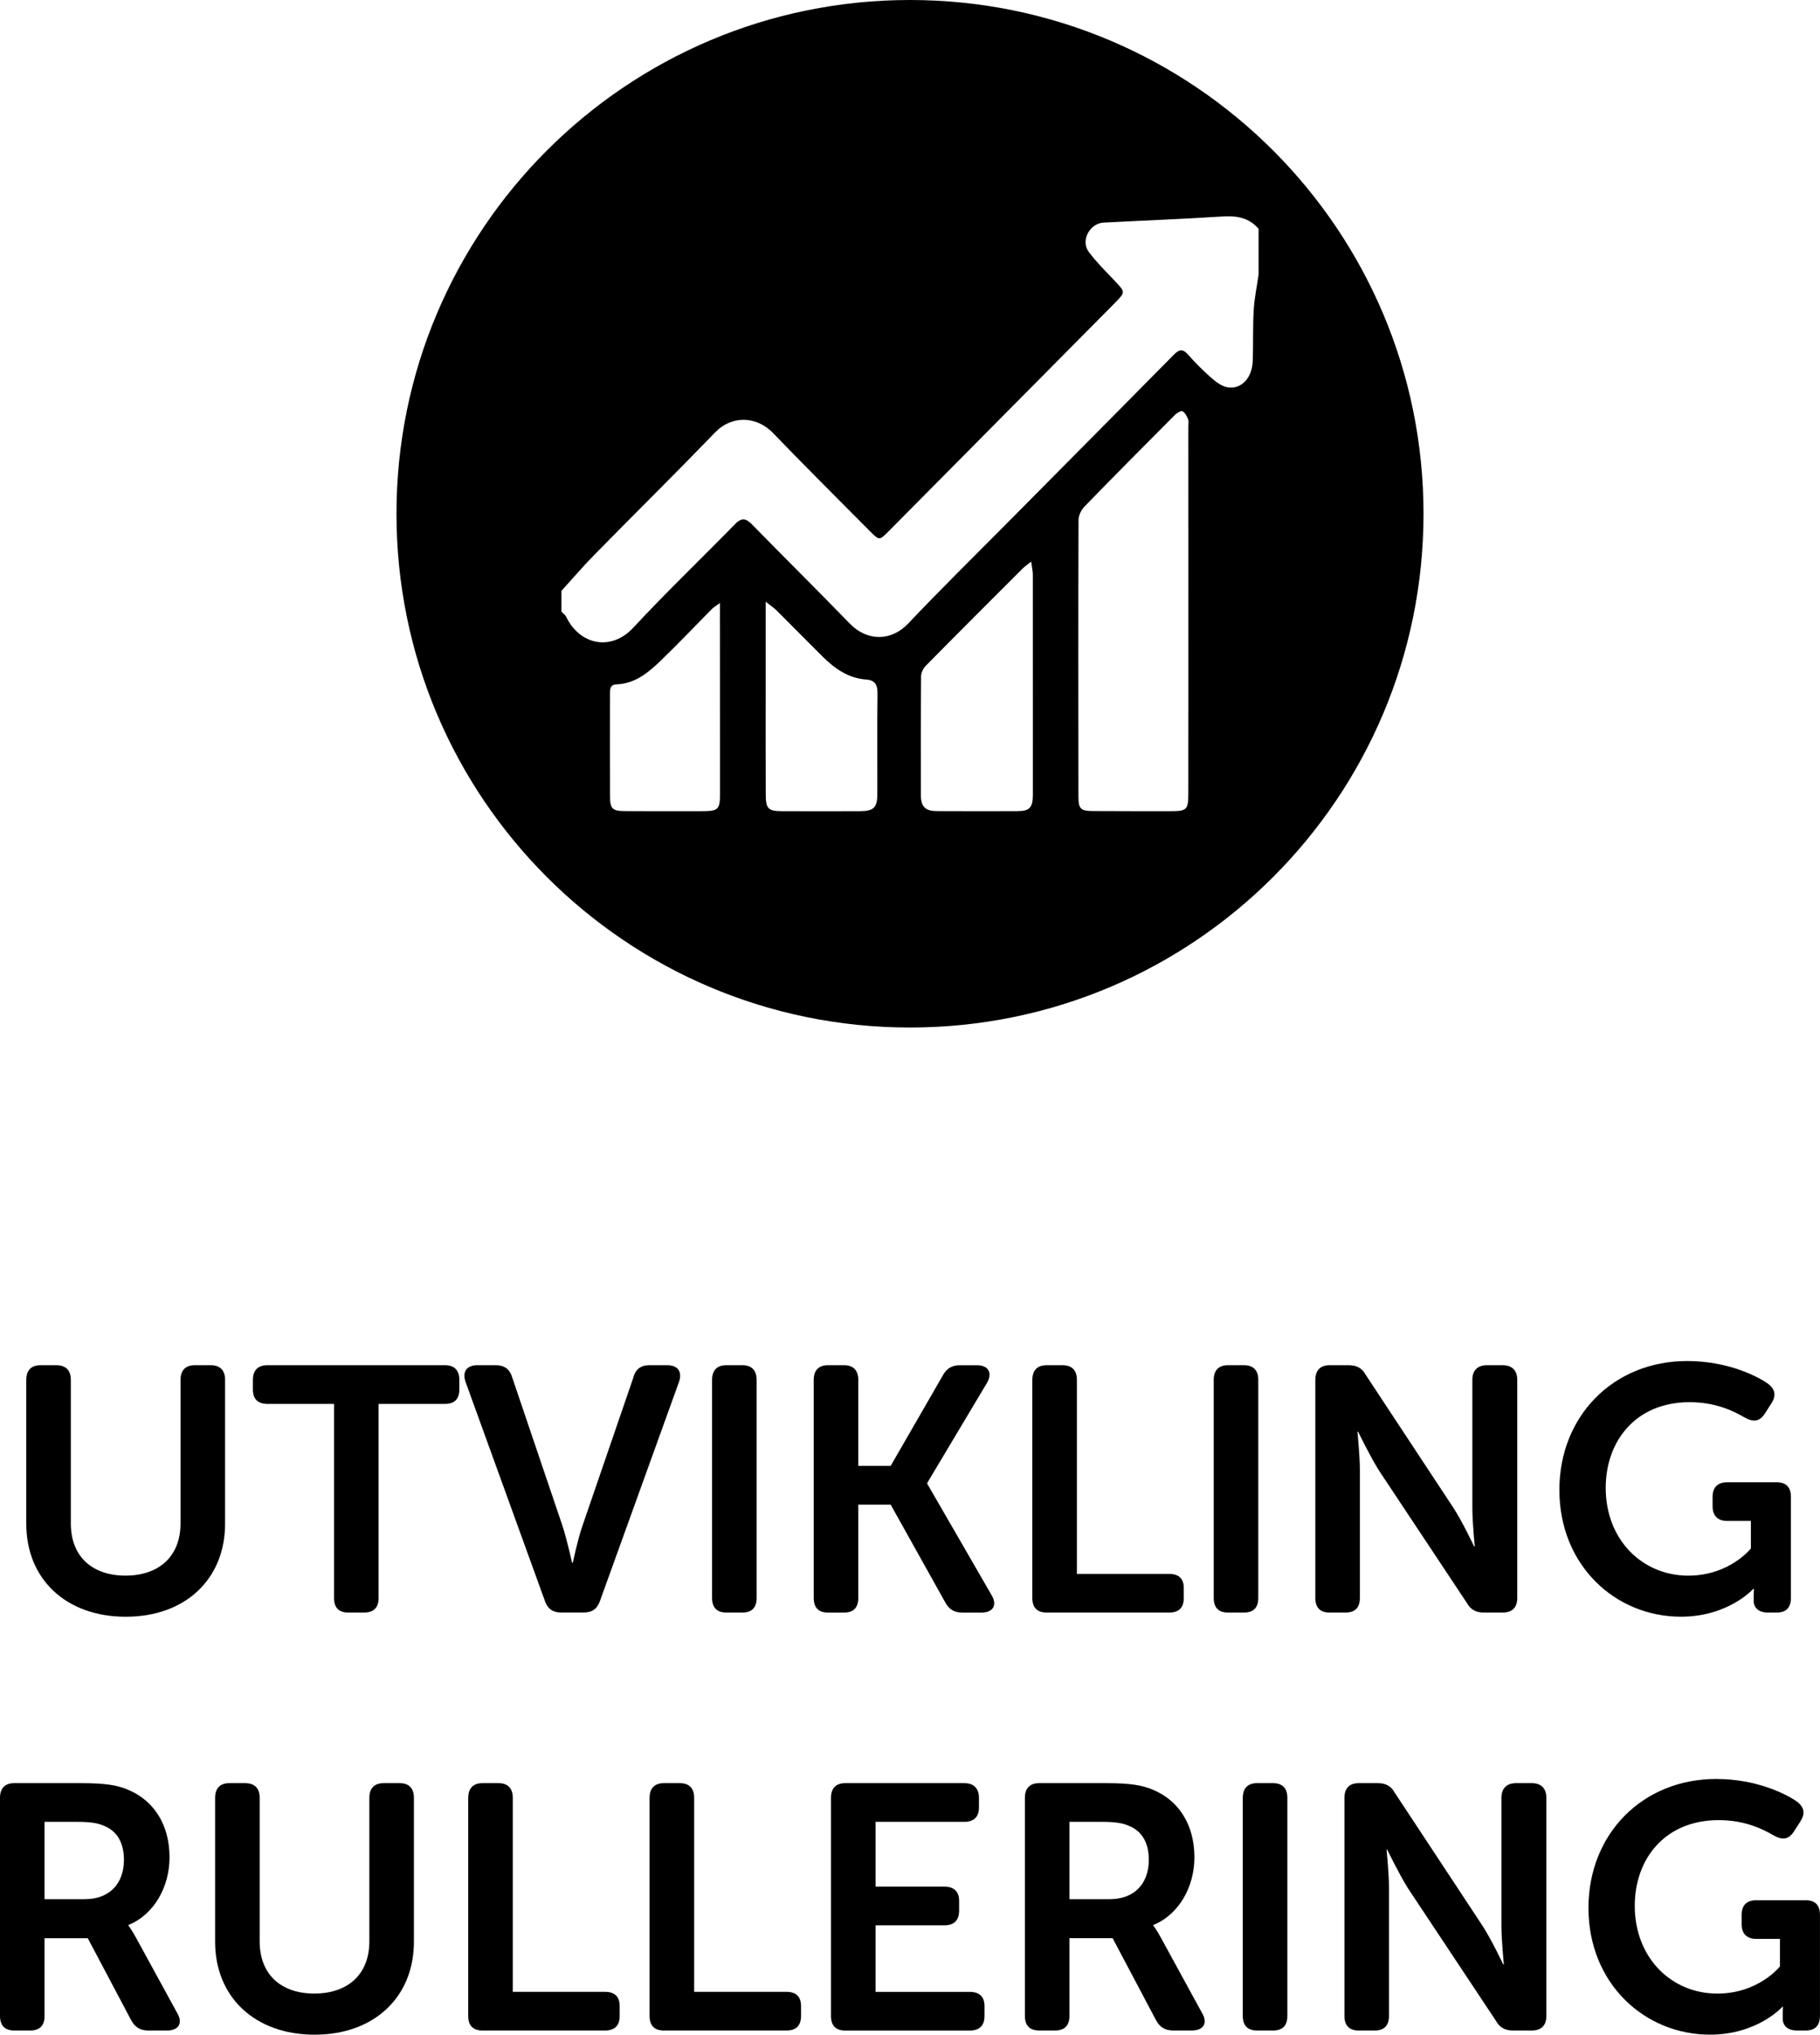 <!-- Generator: Adobe Illustrator 24.2.3, SVG Export Plug-In  -->
<svg version="1.1" xmlns="http://www.w3.org/2000/svg" xmlns:xlink="http://www.w3.org/1999/xlink" x="0px" y="0px"
	 width="57.508px" height="64.261px" viewBox="0 0 57.508 64.261"
	 style="overflow:visible;enable-background:new 0 0 57.508 64.261;" xml:space="preserve">
<defs>
</defs>
<g>
	<path d="M0.83,43.58c0-0.298,0.154-0.463,0.451-0.463h0.495c0.308,0,0.462,0.165,0.462,0.463v4.532c0,1.057,0.682,1.65,1.728,1.65
		c1.045,0,1.738-0.594,1.738-1.65V43.58c0-0.298,0.154-0.463,0.451-0.463h0.506c0.297,0,0.451,0.165,0.451,0.463v4.543
		c0,1.749-1.254,2.938-3.136,2.938c-1.892,0-3.146-1.188-3.146-2.938V43.58z"/>
	<path d="M10.554,44.339H8.453c-0.308,0-0.462-0.154-0.462-0.451V43.58c0-0.298,0.154-0.463,0.462-0.463h5.61
		c0.297,0,0.451,0.165,0.451,0.463v0.308c0,0.297-0.154,0.451-0.451,0.451h-2.101v6.128c0,0.308-0.154,0.462-0.462,0.462h-0.495
		c-0.297,0-0.451-0.154-0.451-0.462V44.339z"/>
	<path d="M14.711,43.645c-0.11-0.319,0.033-0.528,0.374-0.528h0.583c0.264,0,0.44,0.121,0.517,0.386l1.595,4.708
		c0.143,0.451,0.297,1.145,0.297,1.145H18.1c0,0,0.143-0.693,0.297-1.145l1.617-4.708c0.066-0.265,0.242-0.386,0.506-0.386h0.561
		c0.341,0,0.484,0.209,0.374,0.528l-2.498,6.92c-0.088,0.253-0.253,0.363-0.517,0.363h-0.704c-0.264,0-0.429-0.11-0.517-0.363
		L14.711,43.645z"/>
	<path d="M22.5,43.58c0-0.298,0.154-0.463,0.451-0.463h0.506c0.297,0,0.451,0.165,0.451,0.463v6.887
		c0,0.308-0.154,0.462-0.451,0.462h-0.506c-0.297,0-0.451-0.154-0.451-0.462V43.58z"/>
	<path d="M25.712,43.58c0-0.298,0.154-0.463,0.451-0.463h0.506c0.297,0,0.451,0.165,0.451,0.463v2.717h1.023l1.65-2.86
		c0.121-0.22,0.286-0.319,0.539-0.319h0.539c0.363,0,0.495,0.242,0.319,0.551l-1.892,3.168v0.022l2.035,3.521
		c0.187,0.318,0.044,0.55-0.319,0.55h-0.605c-0.253,0-0.418-0.099-0.539-0.319l-1.727-3.091H27.12v2.948
		c0,0.308-0.154,0.462-0.451,0.462h-0.506c-0.297,0-0.451-0.154-0.451-0.462V43.58z"/>
	<path d="M32.62,43.58c0-0.298,0.154-0.463,0.451-0.463h0.506c0.297,0,0.451,0.165,0.451,0.463v6.128h2.915
		c0.308,0,0.462,0.153,0.462,0.45v0.309c0,0.308-0.154,0.462-0.462,0.462H33.07c-0.297,0-0.451-0.154-0.451-0.462V43.58z"/>
	<path d="M38.351,43.58c0-0.298,0.154-0.463,0.451-0.463h0.506c0.297,0,0.451,0.165,0.451,0.463v6.887
		c0,0.308-0.154,0.462-0.451,0.462h-0.506c-0.297,0-0.451-0.154-0.451-0.462V43.58z"/>
	<path d="M41.562,43.58c0-0.298,0.154-0.463,0.451-0.463h0.594c0.264,0,0.429,0.089,0.55,0.309l2.772,4.202
		c0.297,0.462,0.649,1.211,0.649,1.211h0.022c0,0-0.077-0.749-0.077-1.211V43.58c0-0.298,0.165-0.463,0.462-0.463h0.495
		c0.297,0,0.462,0.165,0.462,0.463v6.887c0,0.308-0.165,0.462-0.462,0.462h-0.594c-0.242,0-0.418-0.088-0.539-0.308l-2.784-4.192
		c-0.286-0.462-0.649-1.21-0.649-1.21h-0.022c0,0,0.077,0.748,0.077,1.21v4.038c0,0.308-0.154,0.462-0.451,0.462h-0.506
		c-0.297,0-0.451-0.154-0.451-0.462V43.58z"/>
	<path d="M53.311,42.985c1.287,0,2.223,0.484,2.552,0.715c0.242,0.188,0.264,0.386,0.099,0.639l-0.198,0.308
		c-0.165,0.253-0.363,0.275-0.638,0.121c-0.341-0.198-0.902-0.483-1.738-0.483c-1.705,0-2.651,1.231-2.651,2.706
		c0,1.639,1.155,2.772,2.607,2.772c1.309,0,1.98-0.858,1.98-0.858v-0.869h-0.748c-0.297,0-0.462-0.165-0.462-0.462v-0.297
		c0-0.309,0.165-0.462,0.462-0.462h1.562c0.297,0,0.451,0.153,0.451,0.462v3.19c0,0.308-0.154,0.462-0.451,0.462h-0.275
		c-0.297,0-0.451-0.154-0.451-0.374v-0.188c0-0.099,0.011-0.187,0.011-0.187h-0.022c0,0-0.781,0.88-2.288,0.88
		c-2.068,0-3.84-1.617-3.84-4.005C49.273,44.724,50.979,42.985,53.311,42.985z"/>
	<path d="M0,56.78c0-0.298,0.154-0.463,0.451-0.463h2.112c0.771,0,1.155,0.066,1.485,0.209c0.792,0.33,1.309,1.078,1.309,2.135
		c0,0.924-0.484,1.805-1.298,2.135v0.021c0,0,0.099,0.121,0.253,0.407L5.6,63.579c0.187,0.318,0.044,0.55-0.319,0.55H4.687
		c-0.253,0-0.418-0.099-0.539-0.319l-1.375-2.596H1.408v2.453c0,0.308-0.154,0.462-0.451,0.462H0.451
		C0.154,64.129,0,63.975,0,63.667V56.78z M2.684,59.981c0.759,0,1.232-0.474,1.232-1.243c0-0.495-0.187-0.892-0.616-1.067
		c-0.187-0.088-0.429-0.132-0.847-0.132H1.408v2.442H2.684z"/>
	<path d="M6.797,56.78c0-0.298,0.154-0.463,0.451-0.463h0.495c0.308,0,0.462,0.165,0.462,0.463v4.532c0,1.056,0.682,1.65,1.728,1.65
		c1.045,0,1.738-0.595,1.738-1.65V56.78c0-0.298,0.154-0.463,0.451-0.463h0.506c0.297,0,0.451,0.165,0.451,0.463v4.543
		c0,1.75-1.254,2.938-3.136,2.938c-1.892,0-3.146-1.188-3.146-2.938V56.78z"/>
	<path d="M14.795,56.78c0-0.298,0.154-0.463,0.451-0.463h0.506c0.297,0,0.451,0.165,0.451,0.463v6.128h2.915
		c0.308,0,0.462,0.153,0.462,0.45v0.309c0,0.308-0.154,0.462-0.462,0.462h-3.873c-0.297,0-0.451-0.154-0.451-0.462V56.78z"/>
	<path d="M20.526,56.78c0-0.298,0.154-0.463,0.451-0.463h0.506c0.297,0,0.451,0.165,0.451,0.463v6.128h2.915
		c0.308,0,0.462,0.153,0.462,0.45v0.309c0,0.308-0.154,0.462-0.462,0.462h-3.873c-0.297,0-0.451-0.154-0.451-0.462V56.78z"/>
	<path d="M26.257,56.78c0-0.298,0.154-0.463,0.451-0.463h3.763c0.297,0,0.462,0.165,0.462,0.463v0.308
		c0,0.297-0.165,0.451-0.462,0.451h-2.805v2.046h2.178c0.297,0,0.462,0.154,0.462,0.451v0.309c0,0.308-0.165,0.462-0.462,0.462
		h-2.178v2.102h2.981c0.297,0,0.462,0.153,0.462,0.45v0.309c0,0.308-0.165,0.462-0.462,0.462h-3.939
		c-0.297,0-0.451-0.154-0.451-0.462V56.78z"/>
	<path d="M32.384,56.78c0-0.298,0.154-0.463,0.451-0.463h2.112c0.771,0,1.155,0.066,1.485,0.209c0.792,0.33,1.309,1.078,1.309,2.135
		c0,0.924-0.484,1.805-1.298,2.135v0.021c0,0,0.099,0.121,0.253,0.407l1.287,2.354c0.187,0.318,0.044,0.55-0.319,0.55H37.07
		c-0.253,0-0.418-0.099-0.539-0.319l-1.375-2.596h-1.364v2.453c0,0.308-0.154,0.462-0.451,0.462h-0.506
		c-0.297,0-0.451-0.154-0.451-0.462V56.78z M35.068,59.981c0.759,0,1.232-0.474,1.232-1.243c0-0.495-0.187-0.892-0.616-1.067
		c-0.187-0.088-0.429-0.132-0.847-0.132h-1.045v2.442H35.068z"/>
	<path d="M39.27,56.78c0-0.298,0.154-0.463,0.451-0.463h0.506c0.297,0,0.451,0.165,0.451,0.463v6.887
		c0,0.308-0.154,0.462-0.451,0.462H39.72c-0.297,0-0.451-0.154-0.451-0.462V56.78z"/>
	<path d="M42.481,56.78c0-0.298,0.154-0.463,0.451-0.463h0.594c0.264,0,0.429,0.089,0.55,0.309l2.772,4.202
		c0.297,0.462,0.649,1.211,0.649,1.211h0.022c0,0-0.077-0.749-0.077-1.211V56.78c0-0.298,0.165-0.463,0.462-0.463H48.4
		c0.297,0,0.462,0.165,0.462,0.463v6.887c0,0.308-0.165,0.462-0.462,0.462h-0.594c-0.242,0-0.418-0.088-0.539-0.308l-2.784-4.192
		c-0.286-0.462-0.649-1.21-0.649-1.21h-0.022c0,0,0.077,0.748,0.077,1.21v4.038c0,0.308-0.154,0.462-0.451,0.462h-0.506
		c-0.297,0-0.451-0.154-0.451-0.462V56.78z"/>
	<path d="M54.229,56.185c1.287,0,2.223,0.484,2.552,0.715c0.242,0.188,0.264,0.386,0.099,0.639l-0.198,0.308
		c-0.165,0.253-0.363,0.275-0.638,0.121c-0.341-0.198-0.902-0.483-1.738-0.483c-1.705,0-2.651,1.231-2.651,2.706
		c0,1.639,1.155,2.772,2.607,2.772c1.309,0,1.98-0.858,1.98-0.858v-0.869h-0.748c-0.297,0-0.462-0.165-0.462-0.462v-0.297
		c0-0.309,0.165-0.462,0.462-0.462h1.562c0.297,0,0.451,0.153,0.451,0.462v3.19c0,0.308-0.154,0.462-0.451,0.462h-0.275
		c-0.297,0-0.451-0.154-0.451-0.374v-0.188c0-0.099,0.011-0.187,0.011-0.187H56.32c0,0-0.781,0.88-2.288,0.88
		c-2.068,0-3.84-1.617-3.84-4.004C50.192,57.924,51.897,56.185,54.229,56.185z"/>
</g>
<path d="M28.754,0c-8.961,0-16.226,7.264-16.226,16.226s7.264,16.226,16.226,16.226S44.98,25.187,44.98,16.226S37.715,0,28.754,0z
	 M22.156,25.619c-0.802,0-1.605,0.004-2.407-0.002c-0.404-0.003-0.473-0.074-0.475-0.483c-0.004-1.061-0.002-2.121-0.001-3.182
	c0-0.154-0.014-0.331,0.207-0.338c0.585-0.021,1.003-0.369,1.393-0.744c0.557-0.536,1.088-1.098,1.632-1.647
	c0.043-0.043,0.099-0.074,0.243-0.179c0,0.256,0,0.413,0,0.571c0.001,1.804,0.003,3.608,0.003,5.413
	C22.751,25.577,22.708,25.619,22.156,25.619z M27.722,25.072c0,0.43-0.11,0.545-0.543,0.547c-0.825,0.004-1.651,0.003-2.476,0
	c-0.429-0.002-0.505-0.076-0.507-0.525c-0.005-1.073-0.002-2.146-0.002-3.22c0-0.918,0-1.836,0-2.87
	c0.168,0.133,0.263,0.194,0.341,0.272c0.487,0.484,0.968,0.975,1.456,1.459c0.384,0.382,0.814,0.685,1.375,0.726
	c0.293,0.021,0.365,0.177,0.361,0.457C27.713,22.969,27.723,24.021,27.722,25.072z M32.144,25.618
	c-0.846,0.003-1.692,0.002-2.538-0.001c-0.374-0.002-0.508-0.138-0.509-0.516c-0.002-1.247-0.004-2.494,0.007-3.74
	c0.001-0.112,0.066-0.25,0.146-0.331c1.015-1.03,2.038-2.051,3.061-3.073c0.064-0.064,0.141-0.115,0.272-0.22
	c0.024,0.187,0.052,0.3,0.052,0.412c0.002,2.318,0.002,4.637,0.001,6.955C32.635,25.508,32.532,25.617,32.144,25.618z M37.55,19.249
	C37.55,19.249,37.549,19.249,37.55,19.249c-0.001,1.938,0.001,3.876-0.002,5.813c-0.001,0.515-0.047,0.557-0.563,0.557
	c-0.814,0-1.629,0.001-2.443-0.004c-0.394-0.002-0.465-0.065-0.466-0.453c-0.004-2.912-0.007-5.824,0.003-8.736
	c0-0.143,0.083-0.319,0.184-0.423c0.948-0.976,1.907-1.941,2.868-2.904c0.061-0.061,0.19-0.136,0.234-0.111
	c0.081,0.047,0.137,0.157,0.176,0.253c0.027,0.066,0.008,0.151,0.008,0.228C37.55,15.396,37.55,17.323,37.55,19.249z M39.768,8.671
	c-0.053,0.375-0.132,0.749-0.154,1.126c-0.031,0.535-0.01,1.073-0.031,1.609c-0.02,0.532-0.357,0.896-0.793,0.826
	c-0.184-0.029-0.367-0.169-0.516-0.299c-0.262-0.229-0.509-0.478-0.74-0.739c-0.169-0.19-0.281-0.155-0.444,0.01
	c-1.779,1.803-3.565,3.599-5.348,5.398c-1.018,1.027-2.05,2.04-3.044,3.09c-0.536,0.567-1.299,0.569-1.85,0
	c-1.015-1.05-2.058-2.074-3.077-3.12c-0.207-0.212-0.339-0.231-0.555-0.009c-1.064,1.092-2.17,2.146-3.208,3.263
	c-0.706,0.76-1.697,0.533-2.117-0.344c-0.031-0.064-0.1-0.11-0.151-0.164c0-0.219,0-0.438,0-0.657
	c0.346-0.38,0.68-0.771,1.039-1.137c1.272-1.295,2.564-2.57,3.825-3.875c0.494-0.511,1.277-0.541,1.832,0.037
	c1.002,1.043,2.031,2.06,3.049,3.087c0.301,0.303,0.301,0.302,0.603-0.003c2.378-2.399,4.757-4.797,7.135-7.197
	c0.343-0.347,0.337-0.346,0.004-0.699c-0.283-0.3-0.581-0.592-0.827-0.922c-0.262-0.352,0.032-0.899,0.473-0.922
	c1.246-0.065,2.493-0.112,3.738-0.192c0.452-0.029,0.848,0.027,1.157,0.389C39.768,7.707,39.768,8.189,39.768,8.671z"/>
</svg>